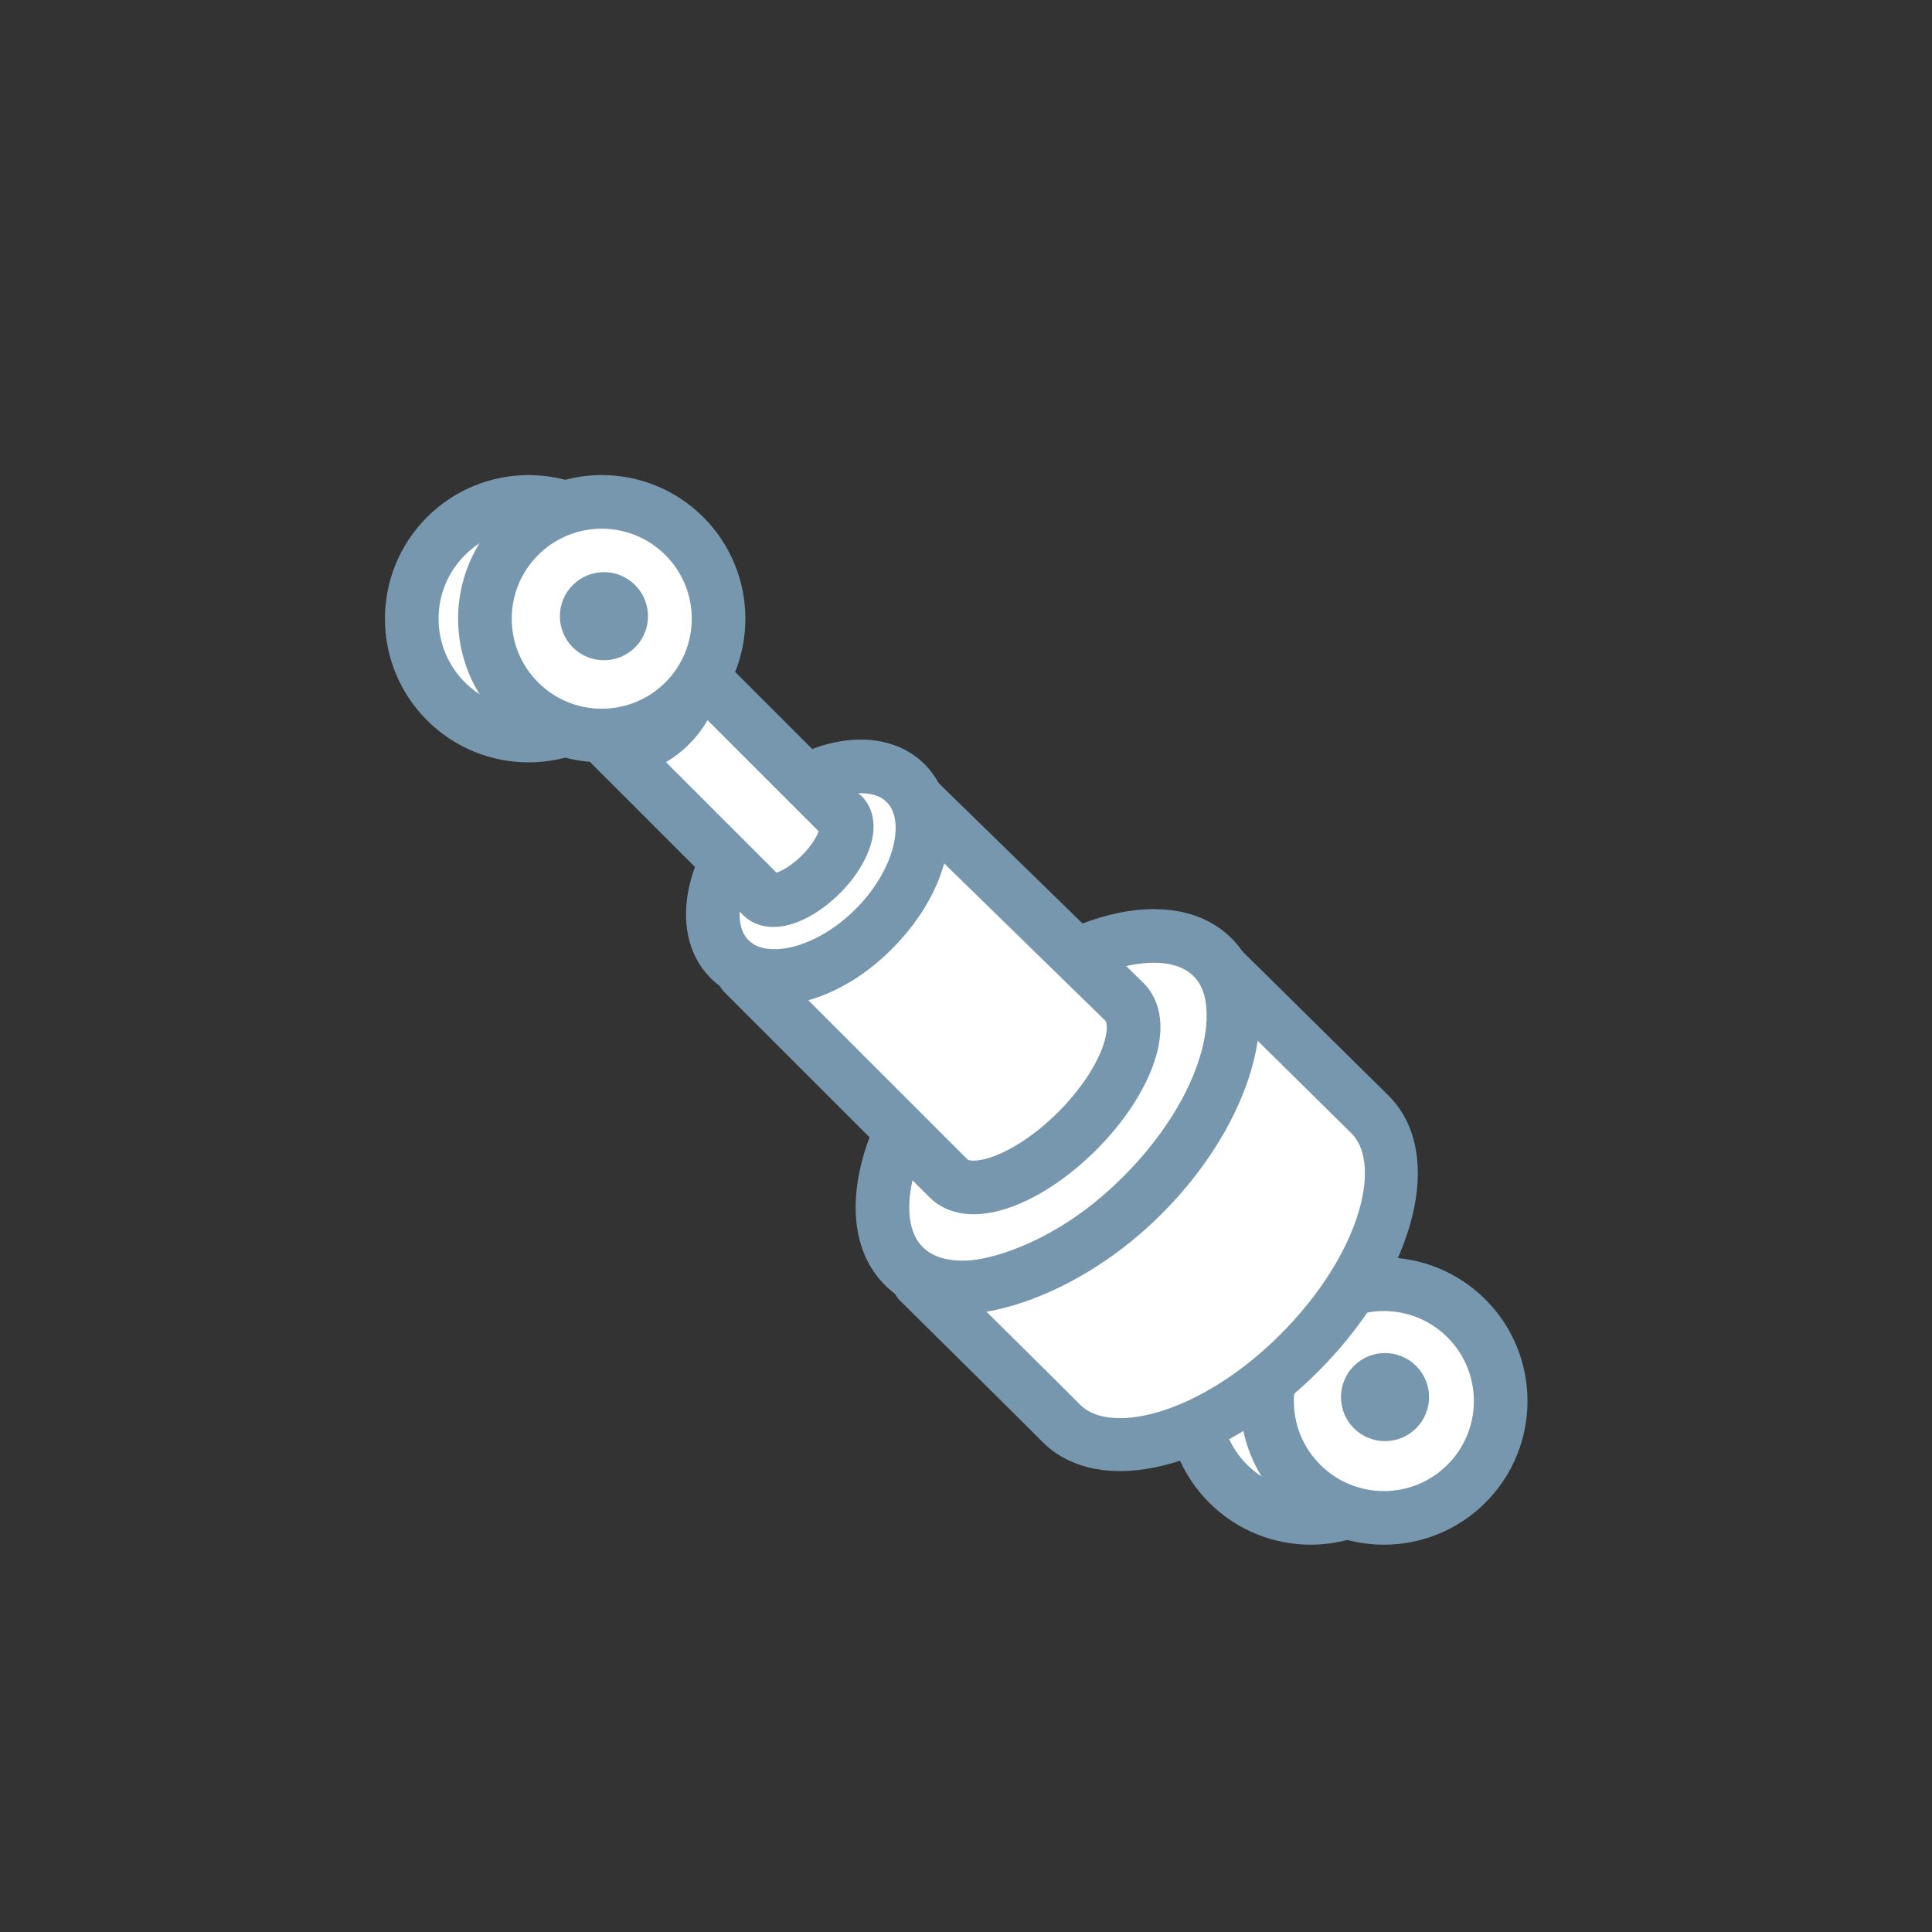 <?xml version="1.0" encoding="utf-8"?>
<!-- Generator: Adobe Illustrator 19.2.1, SVG Export Plug-In . SVG Version: 6.00 Build 0)  -->
<svg version="1.1" id="Layer_1" xmlns="http://www.w3.org/2000/svg" xmlns:xlink="http://www.w3.org/1999/xlink" x="0px" y="0px"
	 viewBox="0 0 504.3 504.3" style="enable-background:new 0 0 504.3 504.3;" xml:space="preserve">
<rect x="0" y="0" width="504.3" height="504.3" fill="#333333" stroke="none"/>
<style type="text/css">
	.st0{fill-rule:evenodd;clip-rule:evenodd;fill:#7697AD;}
	
		.st1{fill-rule:evenodd;clip-rule:evenodd;fill:#FFFFFF;stroke:#7697AD;stroke-width:14;stroke-linejoin:round;stroke-miterlimit:10;}
	.st2{fill-rule:evenodd;clip-rule:evenodd;fill:#FFFFFF;stroke:#7697AD;stroke-width:14;stroke-miterlimit:10;}
	
		.st3{fill-rule:evenodd;clip-rule:evenodd;fill:#FFFFFF;stroke:#7697AD;stroke-width:13.816;stroke-linejoin:round;stroke-miterlimit:10;}
	.st4{fill-rule:evenodd;clip-rule:evenodd;stroke:#7697AD;stroke-miterlimit:10;}
	
		.st5{fill-rule:evenodd;clip-rule:evenodd;fill:none;stroke:#7697AD;stroke-width:8.143;stroke-linejoin:round;stroke-miterlimit:10;}
	.st6{fill-rule:evenodd;clip-rule:evenodd;fill:none;stroke:#7697AD;stroke-width:14;stroke-linejoin:round;stroke-miterlimit:10;}
	.st7{fill-rule:evenodd;clip-rule:evenodd;fill:#FFFFFF;}
	
		.st8{fill-rule:evenodd;clip-rule:evenodd;fill:#FFFFFF;stroke:#7697AD;stroke-width:13.335;stroke-linejoin:round;stroke-miterlimit:10;}
	
		.st9{fill-rule:evenodd;clip-rule:evenodd;fill:none;stroke:#7697AD;stroke-width:13.335;stroke-linejoin:round;stroke-miterlimit:10;}
	
		.st10{fill-rule:evenodd;clip-rule:evenodd;fill:#FFFFFF;stroke:#7697AD;stroke-width:14;stroke-linecap:round;stroke-linejoin:round;stroke-miterlimit:10;}
	
		.st11{fill-rule:evenodd;clip-rule:evenodd;fill:#FFFFFF;stroke:#7697AD;stroke-width:12.857;stroke-linejoin:round;stroke-miterlimit:10;}
	
		.st12{fill-rule:evenodd;clip-rule:evenodd;fill:none;stroke:#7697AD;stroke-width:14;stroke-linecap:round;stroke-linejoin:round;stroke-miterlimit:10;}
	
		.st13{fill-rule:evenodd;clip-rule:evenodd;fill:none;stroke:#7697AD;stroke-width:12.857;stroke-linecap:round;stroke-linejoin:round;stroke-miterlimit:10;}
	.st14{fill:none;stroke:#7697AD;stroke-width:14;stroke-linecap:round;stroke-linejoin:round;stroke-miterlimit:10;}
	
		.st15{fill-rule:evenodd;clip-rule:evenodd;fill:none;stroke:#7697AD;stroke-width:13.335;stroke-linecap:round;stroke-linejoin:round;stroke-miterlimit:10;}
	
		.st16{fill-rule:evenodd;clip-rule:evenodd;fill:none;stroke:#7697AD;stroke-width:15.204;stroke-linecap:round;stroke-linejoin:round;stroke-miterlimit:10;}
	.st17{fill:#FFFFFF;}
	.st18{fill:#FFFFFF;stroke:#7697AD;stroke-width:13.275;stroke-linejoin:round;stroke-miterlimit:10;}
</style>
<g>
	<g>
		
			<ellipse transform="matrix(0.707 -0.707 0.707 0.707 -158.357 349.094)" class="st1" cx="342.2" cy="365.7" rx="30.5" ry="30.5"/>
		
			<ellipse transform="matrix(0.707 -0.707 0.707 0.707 -152.765 362.599)" class="st1" cx="361.3" cy="365.7" rx="30.5" ry="30.5"/>
	</g>
	
		<ellipse transform="matrix(0.707 -0.707 0.707 0.707 -124.294 280.352)" class="st2" cx="276.3" cy="290.2" rx="57" ry="31"/>
	<path class="st3" d="M298.2,312.1c-19.1,19.1-44.6,28.1-58.4,22.5c0,0,35.5,35.1,37.2,36.9c12.1,12.1,40,3.9,62.2-18.4
		c22.3-22.3,30.5-50.1,18.4-62.2c-1-1-38.8-38.3-38.8-38.3C326.9,266,318.7,291.7,298.2,312.1z"/>
	<g>
		<path class="st1" d="M227.6,243c-10.7,10.7-24.5,15-33.5,11.1l53.5,53.5c5.9,5.9,20.9,0.3,33.6-12.4
			c12.7-12.7,18.2-27.7,12.4-33.6c-0.9-0.9-57.8-56.4-57.8-56.4C244,213.4,240.3,230.3,227.6,243z"/>
		<polygon class="st1" points="235.8,205.2 235.8,205.2 235.8,205.2 		"/>
	</g>
	
		<ellipse transform="matrix(0.707 -0.707 0.707 0.707 -98.291 217.577)" class="st2" cx="213.5" cy="227.4" rx="32.5" ry="21"/>
	<g>
		<path class="st1" d="M174.8,189.4c-4.9,4.9-11.2,6.9-15.3,5.1l39.4,39.4c2.7,2.7,9.6,0.1,15.4-5.7c5.8-5.8,8.3-12.7,5.7-15.4
			c-0.4-0.4-0.9-0.7-1.5-0.9l-39.8-39.8C182.2,175.8,180.6,183.6,174.8,189.4z"/>
		<polygon class="st1" points="178.5,172.1 178.5,172.1 178.5,172.1 		"/>
	</g>
	
		<ellipse transform="matrix(0.707 -0.707 0.707 0.707 -79.574 172.385)" class="st1" cx="168.3" cy="182.3" rx="14.9" ry="9.6"/>
	<g>
		
			<ellipse transform="matrix(0.707 -0.707 0.707 0.707 -73.773 144.889)" class="st1" cx="138" cy="161.5" rx="30.5" ry="30.5"/>
		
			<ellipse transform="matrix(0.707 -0.707 0.707 0.707 -68.181 158.388)" class="st1" cx="157.1" cy="161.5" rx="30.5" ry="30.5"/>
	</g>
	
		<ellipse transform="matrix(0.707 -0.707 0.707 0.707 -67.534 158.654)" class="st0" cx="157.7" cy="160.8" rx="11.5" ry="11.5"/>
	
		<ellipse transform="matrix(0.707 -0.707 0.707 0.707 -151.971 362.487)" class="st0" cx="361.6" cy="364.7" rx="11.5" ry="11.5"/>
</g>
</svg>
